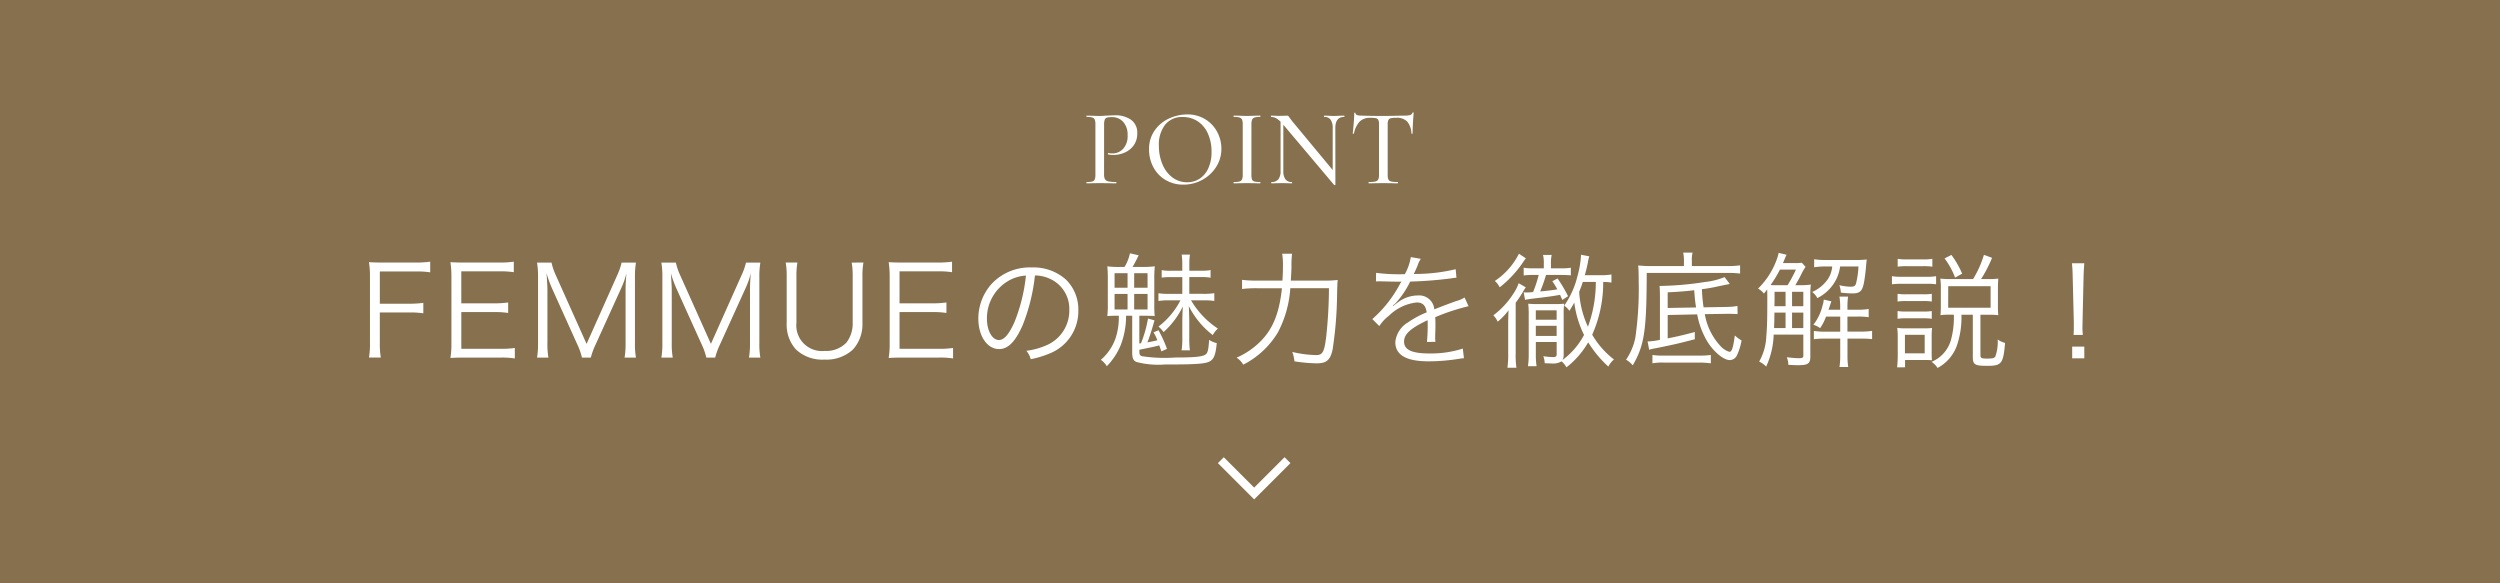 <svg xmlns="http://www.w3.org/2000/svg" width="300" height="70" viewBox="0 0 300 70">
  <g id="グループ_76810" data-name="グループ 76810" transform="translate(-230 -816)">
    <g id="長方形_4147" data-name="長方形 4147" transform="translate(230 816)" fill="#86704d" stroke="#86704d" stroke-width="1">
      <rect width="300" height="70" stroke="none"/>
      <rect x="0.5" y="0.5" width="299" height="69" fill="none"/>
    </g>
    <path id="パス_11820" data-name="パス 11820" d="M-104.422-5.505h3.51A10.456,10.456,0,0,1-99.2-5.4V-6.66a11.474,11.474,0,0,1-1.71.105h-3.51v-3.87h4.32a10.537,10.537,0,0,1,1.725.105V-11.6a11.687,11.687,0,0,1-1.725.105h-3.975c-.72,0-1.125-.015-1.65-.045a10.434,10.434,0,0,1,.12,1.71v7.98a9.433,9.433,0,0,1-.12,1.755h1.425a9.433,9.433,0,0,1-.12-1.755Zm16.2,4.26a11.109,11.109,0,0,1-1.665.105h-4.755V-5.55H-90.7a10.174,10.174,0,0,1,1.68.105v-1.26A11.736,11.736,0,0,1-90.7-6.6h-3.945v-3.84h4.62a10.54,10.54,0,0,1,1.68.105V-11.6a11.185,11.185,0,0,1-1.68.105H-94.3c-.72,0-1.125-.015-1.65-.045a11.054,11.054,0,0,1,.12,1.71v8a10.325,10.325,0,0,1-.12,1.785c.51-.03.93-.045,1.65-.045H-89.9a9.822,9.822,0,0,1,1.68.105Zm7.5-.42A7.747,7.747,0,0,1-80.167-.09H-79.1a8.5,8.5,0,0,1,.57-1.56l3.06-6.735a9.877,9.877,0,0,0,.645-1.83c-.06.615-.105,1.425-.105,1.845v6.51a10.032,10.032,0,0,1-.12,1.77h1.365a9.506,9.506,0,0,1-.12-1.77V-9.7a10.215,10.215,0,0,1,.12-1.785h-1.725a7.61,7.61,0,0,1-.51,1.485l-3.69,8.265-3.705-8.265a7.184,7.184,0,0,1-.5-1.485h-1.74a10.325,10.325,0,0,1,.12,1.785V-1.86a9.925,9.925,0,0,1-.12,1.77h1.365a9.507,9.507,0,0,1-.12-1.77V-8.28c0-.36-.06-1.29-.105-1.935a13.83,13.83,0,0,0,.675,1.86Zm14.925,0A7.746,7.746,0,0,1-65.242-.09h1.065a8.5,8.5,0,0,1,.57-1.56l3.06-6.735a9.877,9.877,0,0,0,.645-1.83c-.06.615-.1,1.425-.1,1.845v6.51a10.032,10.032,0,0,1-.12,1.77h1.365a9.506,9.506,0,0,1-.12-1.77V-9.7a10.215,10.215,0,0,1,.12-1.785h-1.725A7.61,7.61,0,0,1-61-10.005l-3.69,8.265-3.705-8.265a7.184,7.184,0,0,1-.5-1.485h-1.74a10.325,10.325,0,0,1,.12,1.785V-1.86a9.925,9.925,0,0,1-.12,1.77h1.365a9.507,9.507,0,0,1-.12-1.77V-8.28c0-.36-.06-1.29-.105-1.935a13.83,13.83,0,0,0,.675,1.86Zm18-9.825a9.392,9.392,0,0,1,.12,1.725v5.49a3.746,3.746,0,0,1-.75,2.385,3.354,3.354,0,0,1-2.625,1,3.076,3.076,0,0,1-3.375-3.39v-5.49a8.79,8.79,0,0,1,.12-1.725h-1.41a9.288,9.288,0,0,1,.12,1.725V-4.23a4.423,4.423,0,0,0,1.11,3.165A4.591,4.591,0,0,0-51.067.15a4.688,4.688,0,0,0,3.4-1.185A4.482,4.482,0,0,0-46.507-4.23V-9.8a9.045,9.045,0,0,1,.12-1.695ZM-35.632-1.245A11.109,11.109,0,0,1-37.3-1.14h-4.755V-5.55h3.945a10.174,10.174,0,0,1,1.68.105v-1.26a11.736,11.736,0,0,1-1.68.105h-3.945v-3.84h4.62a10.54,10.54,0,0,1,1.68.105V-11.6a11.185,11.185,0,0,1-1.68.105h-4.275c-.72,0-1.125-.015-1.65-.045a11.055,11.055,0,0,1,.12,1.71v8a10.325,10.325,0,0,1-.12,1.785c.51-.03.93-.045,1.65-.045h4.4a9.822,9.822,0,0,1,1.68.105Zm9.825-8.7a4.317,4.317,0,0,1,1.74.375,3.954,3.954,0,0,1,2.385,3.765,4.528,4.528,0,0,1-2.655,4.2,8.991,8.991,0,0,1-2.5.705A2.383,2.383,0,0,1-26.317.105a11.6,11.6,0,0,0,2.28-.69A5.462,5.462,0,0,0-20.6-5.76a5.021,5.021,0,0,0-1.455-3.66,5.807,5.807,0,0,0-4.125-1.485A6.265,6.265,0,0,0-31.028-8.91,6.24,6.24,0,0,0-32.6-4.77c0,2.1,1.065,3.66,2.49,3.66,1.08,0,1.965-.9,2.835-2.88A22.485,22.485,0,0,0-25.807-9.945Zm-1.08.015a20.6,20.6,0,0,1-1.365,5.55C-28.9-2.91-29.5-2.2-30.128-2.2c-.81,0-1.44-1.11-1.44-2.55a5.187,5.187,0,0,1,2.445-4.47A4.737,4.737,0,0,1-26.888-9.93Zm18.54,2.97a9.3,9.3,0,0,1-2.64,3.15,3.267,3.267,0,0,1,.615.66,9.82,9.82,0,0,0,2.31-3.075c-.045.72-.06,1.41-.06,2.055v1.65a8.872,8.872,0,0,1-.09,1.56h1a10.708,10.708,0,0,1-.075-1.575v-1.71c0-.72-.03-1.47-.06-2.025a10.171,10.171,0,0,0,2.88,3.48,2.89,2.89,0,0,1,.615-.78A10.263,10.263,0,0,1-7.073-6.96h1.455a7.994,7.994,0,0,1,1.335.075v-.93a8.329,8.329,0,0,1-1.335.075H-7.283V-9.75H-5.9a5.967,5.967,0,0,1,1.17.075v-.915a5.693,5.693,0,0,1-1.17.075h-1.38v-.7a7.289,7.289,0,0,1,.075-1.23H-8.2a7.59,7.59,0,0,1,.075,1.245v.69H-9.427a5.516,5.516,0,0,1-1.17-.075v.9a7.693,7.693,0,0,1,1.17-.06h1.305v2.01h-1.59a7.869,7.869,0,0,1-1.275-.075v.93A7.326,7.326,0,0,1-9.712-6.96Zm-7.215-4.005a10.985,10.985,0,0,1-1.56-.075,15.89,15.89,0,0,1,.06,1.62v2.895a12.053,12.053,0,0,1-.06,1.455c.4-.03.78-.045,1.26-.045h.12a7.948,7.948,0,0,1-.405,2.745A6.015,6.015,0,0,1-17.9.18a2.516,2.516,0,0,1,.72.765,7.945,7.945,0,0,0,1.71-2.64,9.861,9.861,0,0,0,.6-3.42h.735v4.4c0,.705.135,1.005.525,1.155a10.248,10.248,0,0,0,3.39.3c3.585,0,4.74-.075,5.3-.33s.8-.78.93-2.235a2.856,2.856,0,0,1-.915-.39c-.075,1.11-.15,1.5-.375,1.71-.33.3-1.26.405-3.675.405a18.171,18.171,0,0,1-3.975-.15c-.285-.075-.345-.195-.345-.6v-.18c1.455-.3,1.725-.345,2.385-.525.1.27.18.51.255.72l.675-.3a15.294,15.294,0,0,0-1.02-2.235l-.6.255a4.969,4.969,0,0,1,.465.945c-.51.12-.7.165-1.2.255.105-.255.135-.33.345-.945l.045-.15c.18-.54.255-.825.465-1.545l-.78-.225a14.453,14.453,0,0,1-.84,2.97c-.09.015-.09.015-.2.03v-3.33h.7c.39,0,.81.015,1.14.03a13.807,13.807,0,0,1-.045-1.38V-9.39a15.429,15.429,0,0,1,.06-1.65,12.878,12.878,0,0,1-1.635.075h-1.035c.225-.375.435-.78.735-1.4l-1.05-.24a4.953,4.953,0,0,1-.645,1.635Zm1.665.75h1.605v1.74H-13.9Zm-2.355,0h1.56v1.74h-1.56Zm0,2.49h1.56v1.86h-1.56Zm2.355,0h1.605v1.86H-13.9ZM4.9-9.33c.075-1.305.075-1.305.075-2.01a10.326,10.326,0,0,1,.075-1.215H3.862a8.474,8.474,0,0,1,.09,1.455c0,.615-.015,1.095-.06,1.77H.907a12.97,12.97,0,0,1-1.86-.09v1.1a13.305,13.305,0,0,1,1.845-.09h2.94C3.487-5.2,2.648-3.27.907-1.7a9.252,9.252,0,0,1-2.52,1.62,2.4,2.4,0,0,1,.8.84A10.239,10.239,0,0,0,3.352-3.12a13.2,13.2,0,0,0,1.485-5.3H9.473a55.8,55.8,0,0,1-.33,5.835C8.918-.765,8.722-.39,7.927-.39a13.514,13.514,0,0,1-2.85-.375A4.716,4.716,0,0,1,5.332.36,18.648,18.648,0,0,0,8,.6C9.2.6,9.653.2,9.922-1.11a46.507,46.507,0,0,0,.525-6.33c.03-1.425.03-1.425.075-1.965a12.142,12.142,0,0,1-1.755.075Zm13.44-.765a20.989,20.989,0,0,1-3.21-.165l-.015,1.035a2.66,2.66,0,0,1,.33-.015h.24c.555.015,1.965.045,2.205.045a1.661,1.661,0,0,0,.285-.03L18.038-9a14.926,14.926,0,0,1-3.36,4.29l.84.84a4.963,4.963,0,0,1,1.155-1.245,5.635,5.635,0,0,1,3.345-1.59c.7,0,1.065.36,1.185,1.185a11.644,11.644,0,0,0-2.235,1.2,3.1,3.1,0,0,0-1.53,2.37c0,1.545,1.305,2.31,3.99,2.31a23.27,23.27,0,0,0,3.645-.3,5.9,5.9,0,0,1,.6-.075L25.538-1.17a12.568,12.568,0,0,1-4.005.585c-2.115,0-3.045-.435-3.045-1.425,0-.9.78-1.605,2.82-2.565a3.941,3.941,0,0,1,.015.45,21.572,21.572,0,0,1-.09,2.16l1.02-.015a3.261,3.261,0,0,1-.03-.54c0-.135,0-.345.015-.675.015-.3.015-.63.015-.825,0-.375,0-.525-.03-.915a24.9,24.9,0,0,1,4.005-1.32l-.48-1.05a3.3,3.3,0,0,1-1.02.435c-.66.24-1.515.555-2.61.99a1.821,1.821,0,0,0-1.98-1.665,3.992,3.992,0,0,0-2.265.735c-.15.105-.15.105-.69.525a.115.115,0,0,1-.03-.045v-.015a.015.015,0,0,0,.015-.015c.015-.015.09-.075.195-.15.06-.045.36-.39.51-.57a11.061,11.061,0,0,0,1.35-2.13,48.433,48.433,0,0,0,4.95-.39,4.676,4.676,0,0,1,.6-.075l-.09-1.02a21.112,21.112,0,0,1-4.725.57,2.553,2.553,0,0,0-.315.015c.075-.135.27-.54.465-1.02a3.185,3.185,0,0,1,.39-.81l-1.2-.21a6.366,6.366,0,0,1-.72,2.055ZM33.007-7.02c.195-.045.42-.075.705-.12,1.74-.2,2.61-.315,3.495-.48.12.285.135.3.27.615l.69-.45a16.248,16.248,0,0,0-1.26-2.13l-.63.33a9.066,9.066,0,0,1,.6.975c-.63.105-.84.135-2.055.255a18.474,18.474,0,0,0,.7-1.98H37.3c.51,0,.81.015,1.2.045v-.915a6.49,6.49,0,0,1-1.215.075h-1.17v-.51a4.31,4.31,0,0,1,.09-1.1H35.167a4.451,4.451,0,0,1,.09,1.1v.51h-1.23a6.139,6.139,0,0,1-1.185-.075v.93a8.584,8.584,0,0,1,1.185-.06h.615a14.2,14.2,0,0,1-.675,2.055c-.525.045-.585.045-.66.045a4.227,4.227,0,0,1-.465-.015Zm7.17-2.955c.165-.6.24-.885.36-1.485a5.158,5.158,0,0,1,.18-.78l-1-.195v.135a11.593,11.593,0,0,1-.42,2.43A10.462,10.462,0,0,1,37.7-6.315a2.239,2.239,0,0,1,.63.615c.24-.39.315-.51.585-.99a12.2,12.2,0,0,0,1.17,3.885,8.9,8.9,0,0,1-2.58,3,1.277,1.277,0,0,0,.135-.645V-5.22a9.36,9.36,0,0,1,.06-1.335,10.968,10.968,0,0,1-1.23.045H34.6a11.794,11.794,0,0,1-1.215-.045,10.285,10.285,0,0,1,.06,1.365V-.5a9.551,9.551,0,0,1-.09,1.44h1.035a8.781,8.781,0,0,1-.09-1.4v-1.5h2.5V-.51c0,.27-.09.36-.42.36A9.08,9.08,0,0,1,35.2-.255a2.88,2.88,0,0,1,.165.84c.33.015.645.03.825.03a1.946,1.946,0,0,0,1.2-.255,2.85,2.85,0,0,1,.585.72,10.331,10.331,0,0,0,2.61-3A13.612,13.612,0,0,0,43,.99a2.888,2.888,0,0,1,.675-.855,10.243,10.243,0,0,1-2.61-2.97,15.345,15.345,0,0,0,1.32-6.33,6.2,6.2,0,0,1,.99.075v-.975a7.008,7.008,0,0,1-1.305.09Zm1.32.81a15.464,15.464,0,0,1-.945,5.37A11.511,11.511,0,0,1,39.5-7.98c.18-.435.315-.81.435-1.185Zm-7.2,6.48V-3.9h2.5v1.215Zm0-1.95V-5.76h2.5v1.125Zm-2.025-7.92a8.48,8.48,0,0,1-2.895,3.27,2.474,2.474,0,0,1,.585.765,13.249,13.249,0,0,0,2.745-2.925,6.146,6.146,0,0,1,.4-.555ZM30.982-.645a11.223,11.223,0,0,1-.09,1.77h1.08a10.36,10.36,0,0,1-.09-1.755V-6.675a12.625,12.625,0,0,0,.855-1.275,5.18,5.18,0,0,1,.36-.57l-.855-.495a5.531,5.531,0,0,1-.66,1.29A9.836,9.836,0,0,1,29.2-5.16a2.673,2.673,0,0,1,.525.765A8.54,8.54,0,0,0,31.027-5.76c-.03.57-.045,1.125-.045,1.785ZM56.947-9.75a8.377,8.377,0,0,1-2.325.585,38.139,38.139,0,0,1-5.475.48c.03.33.045.735.045,1.35V-2.22a7.864,7.864,0,0,1-1.485.195l.195,1a3.556,3.556,0,0,1,.675-.165c2.475-.5,2.94-.615,4.8-1.1v-.87c-1.35.36-2.1.54-3.255.765V-5.2l3.54-.075a9.85,9.85,0,0,0,1.17,3.18C55.6-.81,56.812.21,57.577.21a.976.976,0,0,0,.885-.63,7.028,7.028,0,0,0,.525-1.725,4.69,4.69,0,0,1-.81-.6c-.2,1.5-.36,1.965-.645,1.965a2.4,2.4,0,0,1-1.125-.75A7.465,7.465,0,0,1,54.577-5.3L57.1-5.34h.54c.315,0,.54.015.87.03l-.015-.975a8.217,8.217,0,0,1-1.41.12l-2.655.045a19.809,19.809,0,0,1-.2-2.175,20.566,20.566,0,0,0,2.025-.36l1.32-.27ZM50.122-6.045V-7.92c1.26-.06,2.43-.15,3.18-.255.105,1.275.105,1.275.225,2.07Zm1.95-5.025h-3.93c-.585,0-1.08-.03-1.56-.075.045.525.06.885.06,1.875a40.922,40.922,0,0,1-.4,6.78A7.184,7.184,0,0,1,45.127.165a2.935,2.935,0,0,1,.8.675c1.4-2.4,1.665-4.14,1.68-11.085h9.645a10.236,10.236,0,0,1,1.56.075v-.99a11.59,11.59,0,0,1-1.65.09h-4.14v-.645a3.337,3.337,0,0,1,.09-.975H51.982a4.541,4.541,0,0,1,.09.96ZM48.292.6A6.7,6.7,0,0,1,49.657.51h4.23A10.289,10.289,0,0,1,55.3.6V-.405a8.9,8.9,0,0,1-1.41.075h-4.32a7.119,7.119,0,0,1-1.275-.075ZM65.437-8.775c.195-.33.525-.9.69-1.26a7.592,7.592,0,0,1,.54-.945l-.45-.495a4.657,4.657,0,0,1-.84.045H63.952c.015-.03.105-.225.255-.6.105-.255.12-.285.18-.4l-.945-.225a6.408,6.408,0,0,1-.3.975A9.3,9.3,0,0,1,60.967-8.37a2.333,2.333,0,0,1,.705.6c.195-.24.255-.315.39-.5.015.33.015.735.015,1.155,0,2.52-.03,3.435-.12,4.455A6.665,6.665,0,0,1,61.1.39a2.944,2.944,0,0,1,.84.6,9.771,9.771,0,0,0,.9-3.84H66.4V-.33c0,.255-.12.315-.585.315a12.688,12.688,0,0,1-1.395-.12A2.832,2.832,0,0,1,64.6.78c.84.045.945.045,1.155.045,1.2,0,1.485-.195,1.485-1.02v-7.32A10.205,10.205,0,0,1,67.3-8.85a9.559,9.559,0,0,1-1.38.075Zm-1.89,0c-.525,0-.69,0-1.08-.015a13.964,13.964,0,0,0,1.125-1.86h1.92a17.7,17.7,0,0,1-1,1.875Zm-.66,5.145c.03-.69.03-.69.045-1.86h1.335v1.86Zm3.51,0h-1.35V-5.49H66.4Zm0-2.625h-1.35V-7.98H66.4ZM64.267-7.98v1.725H62.932l.015-.735v-.99Zm5.6-3.045a3.254,3.254,0,0,1-.51,1.5,4.454,4.454,0,0,1-1.89,1.56,2.469,2.469,0,0,1,.615.735,5.049,5.049,0,0,0,2.085-1.92,4.731,4.731,0,0,0,.645-1.875h2.205a10.346,10.346,0,0,1-.285,2.01c-.09.33-.24.42-.675.42a6.842,6.842,0,0,1-1.335-.18,3.1,3.1,0,0,1,.18.885,11.1,11.1,0,0,0,1.38.1c.9,0,1.2-.27,1.395-1.3.105-.555.21-1.425.27-2.2.03-.285.03-.33.06-.57a11.784,11.784,0,0,1-1.38.06H69.2a9.09,9.09,0,0,1-1.5-.09v.96a8.193,8.193,0,0,1,1.425-.09Zm.96,6.015V-3.2h-1.86a8.216,8.216,0,0,1-1.305-.09v1a8.417,8.417,0,0,1,1.29-.075h1.875v2.07a8.622,8.622,0,0,1-.09,1.335h1.05a8.354,8.354,0,0,1-.09-1.335v-2.07h1.59a10.578,10.578,0,0,1,1.365.06v-.99a9.539,9.539,0,0,1-1.41.09H71.692V-5.01h1.14a8.672,8.672,0,0,1,1.41.075v-.99a7.325,7.325,0,0,1-1.41.09h-1.14V-6.21a9.706,9.706,0,0,1,.075-1.2H70.732a7.374,7.374,0,0,1,.09,1.2v.375h-1.4c.09-.255.09-.255.345-1.005l-.915-.21a2.858,2.858,0,0,1-.15.72,5.929,5.929,0,0,1-1.095,2.3,2.924,2.924,0,0,1,.81.405,6.017,6.017,0,0,0,.705-1.38Zm13.635-.225a10.229,10.229,0,0,1-.345,3.015A4.008,4.008,0,0,1,81.787.42a2.572,2.572,0,0,1,.72.735,4.921,4.921,0,0,0,2.325-2.7,10.471,10.471,0,0,0,.54-3.69h1.365V-.2c0,.96.225,1.1,1.74,1.1,1.71,0,1.92-.255,2.13-2.745a2.7,2.7,0,0,1-.885-.42A5.19,5.19,0,0,1,89.437-.21c-.105.18-.375.24-.945.24-.735,0-.84-.06-.84-.435v-4.83h1.08a9.118,9.118,0,0,1,1.065.06,8.775,8.775,0,0,1-.045-.96V-8.49c0-.39.015-.72.045-1.08a8.724,8.724,0,0,1-1.185.06h-.885a15.644,15.644,0,0,0,1.32-2.55l-.975-.36a12.2,12.2,0,0,1-1.305,2.91H84.112a9.77,9.77,0,0,1-1.275-.06A8.081,8.081,0,0,1,82.9-8.4v2.2a9.787,9.787,0,0,1-.045,1.02,8.139,8.139,0,0,1,1.035-.06Zm-.675-3.42h5.085v2.58H83.782ZM77.722-11a7.655,7.655,0,0,1,1.08-.06h2a7.934,7.934,0,0,1,1.08.06v-.945a5.518,5.518,0,0,1-1.08.075h-2a5.426,5.426,0,0,1-1.08-.075Zm-.69,2.115a8.965,8.965,0,0,1,1.2-.06h3a6.853,6.853,0,0,1,1.1.06v-.975a5.938,5.938,0,0,1-1.2.075h-2.9a6.41,6.41,0,0,1-1.2-.075Zm.675,2.07a6.176,6.176,0,0,1,1.02-.06h2.1a6.367,6.367,0,0,1,.99.06v-.93a5.671,5.671,0,0,1-.99.06h-2.1a5.949,5.949,0,0,1-1.02-.06Zm0,2.07a6.208,6.208,0,0,1,1.005-.06h2.1a6.208,6.208,0,0,1,1,.06v-.93a5.539,5.539,0,0,1-1,.06H78.727a5.949,5.949,0,0,1-1.02-.06Zm.9,5.82V.2h2.355c.39,0,.4,0,.87.03A10.13,10.13,0,0,1,81.8-.8V-2.46a11.728,11.728,0,0,1,.045-1.185,6.31,6.31,0,0,1-.915.045h-2.3a4.987,4.987,0,0,1-.96-.06,10.39,10.39,0,0,1,.06,1.23V-.375c0,.465-.03,1.005-.075,1.455Zm-.015-3.9h2.37V-.6h-2.37Zm6.87-7.335a11.407,11.407,0,0,0-1.29-2.25l-.825.42a8.926,8.926,0,0,1,1.26,2.3Zm14.475,7.35c-.03-.375-.045-.645-.045-.915,0-.06,0-.06.015-.69l.12-5.34c.015-.63.045-1.08.09-1.65H98.632c.06.57.075,1.02.09,1.65l.135,5.34v.54c0,.5,0,.6-.03,1.065ZM100.117,0V-1.41H98.662V0Z" transform="translate(380 859)" fill="#fff"/>
    <path id="パス_11821" data-name="パス 11821" d="M-17.511-1.105a1.314,1.314,0,0,0,.1.6.6.6,0,0,0,.4.267,4.042,4.042,0,0,0,.943.078q.039,0,.039.078T-16.068,0Q-16.6,0-16.9-.013l-1.131-.013-.9.013Q-19.175,0-19.591,0q-.039,0-.039-.078t.039-.078a2.5,2.5,0,0,0,.676-.065.431.431,0,0,0,.286-.254,1.605,1.605,0,0,0,.078-.578V-7.072a1.55,1.55,0,0,0-.078-.572.454.454,0,0,0-.292-.253,2.289,2.289,0,0,0-.67-.072q-.039,0-.039-.078t.039-.078l.65.013q.572.026.9.026t.741-.039q.156,0,.487-.019t.579-.02a3.262,3.262,0,0,1,1.963.539,1.886,1.886,0,0,1,.741,1.632,2.377,2.377,0,0,1-.423,1.43,2.58,2.58,0,0,1-1.079.871,3.368,3.368,0,0,1-1.358.286,2.505,2.505,0,0,1-.624-.065q-.039,0-.039-.065a.173.173,0,0,1,.019-.078q.02-.039.046-.026a1.874,1.874,0,0,0,.455.052,1.743,1.743,0,0,0,1.313-.559,2.247,2.247,0,0,0,.533-1.612,2.316,2.316,0,0,0-.52-1.605,1.763,1.763,0,0,0-1.378-.578,2.094,2.094,0,0,0-.585.058.408.408,0,0,0-.26.247,1.654,1.654,0,0,0-.078.591ZM-8,.156A4.1,4.1,0,0,1-10.147-.41,3.873,3.873,0,0,1-11.6-1.944a4.44,4.44,0,0,1-.514-2.113,3.87,3.87,0,0,1,.676-2.295A4.236,4.236,0,0,1-9.7-7.787,5.187,5.187,0,0,1-7.54-8.268a4.044,4.044,0,0,1,2.171.578A3.921,3.921,0,0,1-3.933-6.162a4.258,4.258,0,0,1,.5,2.015,3.985,3.985,0,0,1-.624,2.171,4.483,4.483,0,0,1-1.67,1.56A4.654,4.654,0,0,1-8,.156ZM-7.54-.13A2.692,2.692,0,0,0-6.045-.559,2.9,2.9,0,0,0-5-1.814a4.642,4.642,0,0,0,.384-1.969,5.254,5.254,0,0,0-.423-2.158A3.422,3.422,0,0,0-6.247-7.423a3.178,3.178,0,0,0-1.826-.533,2.576,2.576,0,0,0-2.106.917,3.867,3.867,0,0,0-.754,2.529A5.621,5.621,0,0,0-10.5-2.275,3.732,3.732,0,0,0-9.3-.7,2.886,2.886,0,0,0-7.54-.13ZM.169-1.053A1.732,1.732,0,0,0,.24-.468a.414.414,0,0,0,.286.247,2.644,2.644,0,0,0,.7.065q.026,0,.026.078T1.222,0Q.806,0,.572-.013L-.364-.026l-.91.013Q-1.521,0-1.95,0q-.026,0-.026-.078t.026-.078a2.654,2.654,0,0,0,.689-.065A.455.455,0,0,0-.956-.475a1.492,1.492,0,0,0,.084-.578V-7.072a1.44,1.44,0,0,0-.084-.572A.478.478,0,0,0-1.261-7.9a2.423,2.423,0,0,0-.689-.072q-.026,0-.026-.078t.026-.078l.676.013q.572.026.91.026.377,0,.949-.026l.637-.013q.026,0,.026.078t-.026.078a2.165,2.165,0,0,0-.682.078.472.472,0,0,0-.292.266,1.605,1.605,0,0,0-.078.579Zm3.5-6.773L4-7.8v6.318a1.62,1.62,0,0,0,.253,1,.92.92,0,0,0,.774.325q.026,0,.026.078T5.031,0q-.338,0-.52-.013L3.848-.026l-.7.013Q2.951,0,2.574,0q-.026,0-.026-.078t.026-.078A1.006,1.006,0,0,0,3.4-.481a1.561,1.561,0,0,0,.266-1Zm6.578,8q0,.026-.059.039A.088.088,0,0,1,10.1.2L3.978-7.059a3.315,3.315,0,0,0-.767-.708,1.31,1.31,0,0,0-.676-.2q-.026,0-.026-.078t.026-.078l.507.013q.156.013.442.013l.663-.013q.13-.013.3-.013a.212.212,0,0,1,.156.052,1.549,1.549,0,0,1,.156.208l.312.416,5.07,6.11Zm0,0-.325-.4v-6.4a1.683,1.683,0,0,0-.247-1.007A.894.894,0,0,0,8.9-7.969q-.026,0-.026-.078T8.9-8.125l.52.013q.39.026.663.026.234,0,.676-.026l.546-.013q.026,0,.026.078t-.026.078q-1.066,0-1.066,1.339Zm4.173-8.034a1.719,1.719,0,0,0-1.261.449A2.869,2.869,0,0,0,12.48-5.98q-.013.026-.084.026t-.071-.039q.052-.364.117-1.183t.065-1.235q0-.065.078-.065t.078.065q0,.286.715.286,1.118.039,2.613.039.767,0,1.625-.026l.884-.013a2.724,2.724,0,0,0,.7-.065.4.4,0,0,0,.286-.26q.013-.052.084-.052t.071.052q-.039.364-.084,1.17t-.045,1.287q0,.039-.072.039t-.071-.039a2.31,2.31,0,0,0-.52-1.436,1.713,1.713,0,0,0-1.274-.436,2.839,2.839,0,0,0-.689.058.423.423,0,0,0-.286.221,1.345,1.345,0,0,0-.078.539v5.993a1.485,1.485,0,0,0,.084.585.469.469,0,0,0,.332.247,3.44,3.44,0,0,0,.793.065q.026,0,.026.078T17.732,0q-.455,0-.715-.013L15.99-.026l-1,.013Q14.729,0,14.261,0q-.039,0-.039-.078t.039-.078a3.452,3.452,0,0,0,.787-.065.49.49,0,0,0,.344-.254,1.4,1.4,0,0,0,.091-.578V-7.072A1.3,1.3,0,0,0,15.4-7.6a.407.407,0,0,0-.292-.214A3.281,3.281,0,0,0,14.417-7.865Z" transform="translate(380 838)" fill="#fff"/>
    <path id="パス_11741" data-name="パス 11741" d="M-4570.248,881.219l4,4,4-4" transform="translate(4946.748 -10)" fill="none" stroke="#fff" stroke-width="1"/>
  </g>
</svg>
